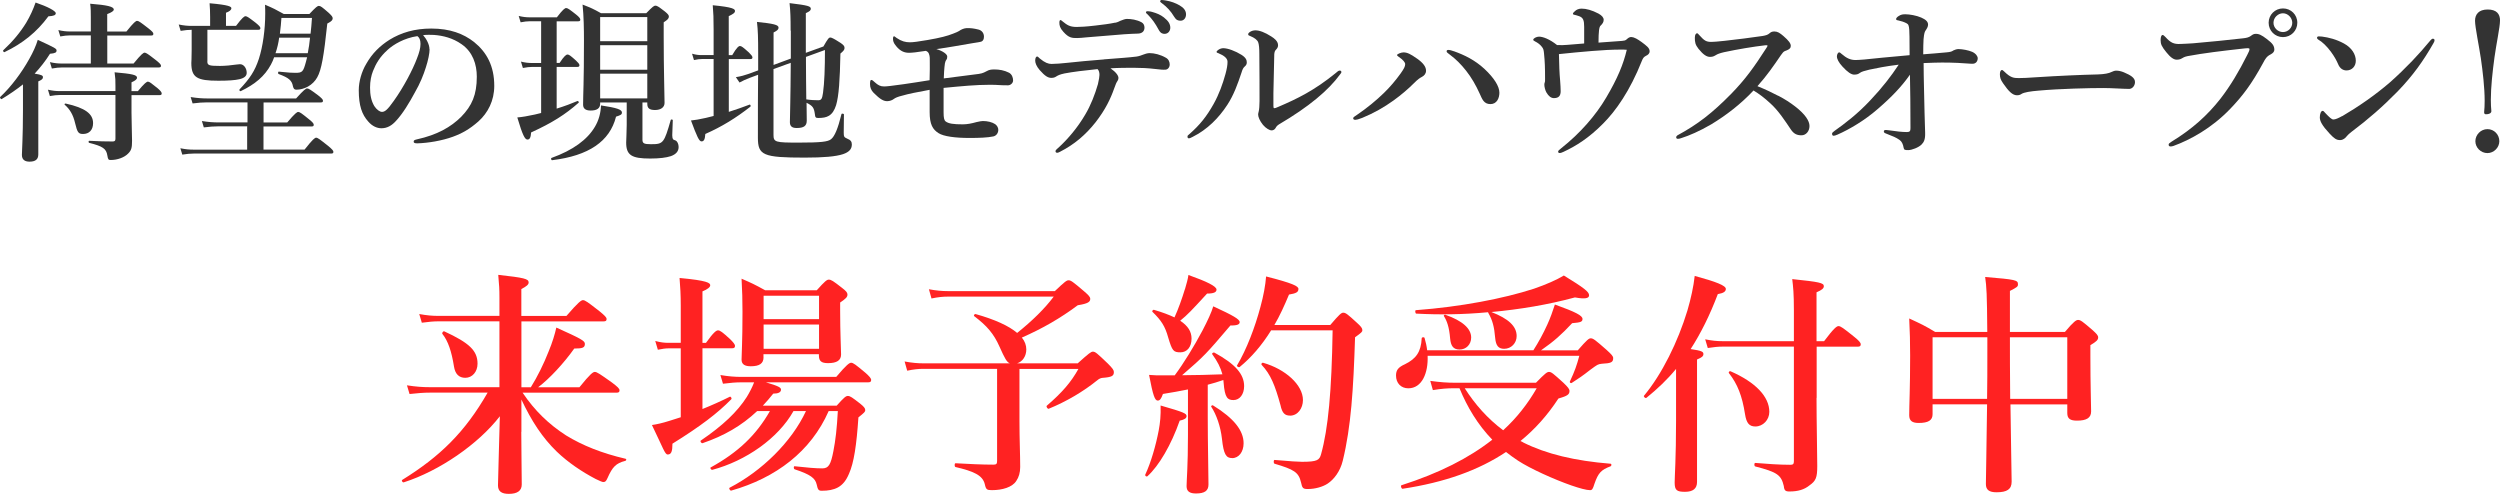 <?xml version="1.0" encoding="UTF-8"?>
<svg id="_レイヤー_2" data-name="レイヤー 2" xmlns="http://www.w3.org/2000/svg" viewBox="0 0 376.57 74.4">
  <defs>
    <style>
      .cls-1 {
        fill: #333;
      }

      .cls-2 {
        fill: #f22;
      }
    </style>
  </defs>
  <g id="_ガイド" data-name="★ガイド">
    <g>
      <g>
        <path class="cls-2" d="M78.52,65.05c0,2.63.07,6.18.07,7.92,0,.96-.67,1.42-1.95,1.42-1.1,0-1.63-.39-1.63-1.28,0-1.17.18-5.97.28-10.41-3.27,4.23-9.13,8.24-14.46,9.95-.18.07-.39-.25-.25-.36,5.69-3.52,9.45-7.18,12.87-13.15h-8.67c-.92,0-1.85.07-3.09.21l-.39-1.31c1.35.21,2.38.28,3.41.28h10.52v-9.92h-9.13c-.78,0-1.53.07-2.56.21l-.39-1.31c1.14.21,1.99.28,2.84.28h9.24v-2.77c0-1.24-.04-1.88-.18-3.41,3.91.43,4.58.6,4.58,1.14,0,.32-.28.57-1.1,1v4.05h6.79c1.81-2.1,2.24-2.38,2.49-2.38.32,0,.71.28,2.49,1.67.78.64,1.07.92,1.07,1.17s-.11.36-.46.36h-12.37v9.92h1.42c1-1.6,1.96-3.55,2.67-5.37.57-1.35.96-2.67,1.17-3.62,3.7,1.67,4.3,1.99,4.3,2.45,0,.57-.32.71-1.6.71-1.56,2.2-3.73,4.55-5.44,5.83h6.22c1.63-2.03,2.06-2.31,2.31-2.31.32,0,.75.29,2.59,1.6.85.64,1.14.92,1.14,1.17s-.11.36-.46.36h-14.14c1.81,2.7,3.95,4.76,6.54,6.43,2.49,1.53,5.44,2.7,8.96,3.52.18.04.14.28-.04.32-1.39.36-1.92.89-2.67,2.59-.21.46-.32.6-.64.6-.14,0-.57-.18-1.14-.46-2.1-1.1-4.16-2.49-5.86-4.12-2.13-2.06-3.8-4.58-5.33-7.85v4.87ZM70.09,56.91c-.96,0-1.53-.57-1.71-1.71-.36-2.27-.89-3.84-1.74-4.9-.11-.14.11-.46.28-.39,3.77,1.74,5.01,2.91,5.01,4.87,0,1.21-.78,2.13-1.85,2.13Z"/>
        <path class="cls-2" d="M105.81,61.61c1.42-.57,2.84-1.21,4.12-1.85.14-.07.36.25.21.39-2.06,2.1-4.62,4.05-8.85,6.68,0,1.17-.18,1.63-.71,1.63-.43,0-.64-.85-2.38-4.44.75-.11,1.53-.28,2.67-.64.53-.18,1.1-.36,1.67-.53v-10.38h-1.78c-.5,0-1,.07-1.67.21l-.39-1.32c.78.21,1.35.28,1.96.28h1.88v-5.61c0-1.56-.07-2.91-.18-4.16,4.23.39,4.62.75,4.62,1.1,0,.28-.39.6-1.17.92v7.75h.53c1.14-1.6,1.56-1.88,1.81-1.88.32,0,.68.28,1.81,1.31.46.46.75.78.75,1.03s-.11.36-.46.36h-4.44v9.13ZM124.82,61.92c-2.67,6.08-7.93,10.06-14.68,11.98-.18.04-.39-.36-.25-.43,4.83-2.49,9.35-6.89,11.51-11.55h-1.88c-2.31,4.12-7.18,7.5-12.22,8.85-.18.04-.39-.29-.25-.36,4.12-2.27,6.86-4.87,8.92-8.49h-1.92c-2.38,2.24-5.01,3.73-8.21,4.83-.18.07-.43-.28-.28-.39,3.3-2.24,5.51-4.34,6.93-6.57.43-.71.82-1.46,1.1-2.2h-1.92c-.82,0-1.67.07-2.77.21l-.39-1.31c1.24.21,2.2.28,3.13.28h14.32c1.56-1.85,1.99-2.13,2.24-2.13.32,0,.68.28,2.13,1.49.6.53.89.85.89,1.1s-.11.36-.46.36h-15.39c1.92.57,2.27.78,2.27,1.1,0,.39-.39.6-1.17.6-.5.64-1.03,1.24-1.56,1.81h11.12c1.1-1.24,1.39-1.46,1.67-1.46.36,0,.64.21,1.88,1.17.53.43.75.68.75.96,0,.25-.11.36-1.03,1.1-.28,4.16-.67,6.82-1.42,8.49-.43,1.03-.96,1.67-1.67,2.06-.67.36-1.46.5-2.42.5-.5,0-.6-.14-.78-.96-.21-.92-.92-1.49-3.31-2.27-.18-.07-.18-.5,0-.46,1.88.21,3.2.32,4.16.32s1.28-.57,1.67-2.59c.32-1.63.53-3.41.67-6.04h-1.38ZM115.01,53.82c0,.92-.6,1.35-1.92,1.35-.85,0-1.39-.25-1.39-1,0-.89.14-2.56.14-7.21,0-1.99-.04-2.95-.14-4.98,1.56.68,1.88.82,3.55,1.74h7.78c1.24-1.39,1.53-1.6,1.81-1.6.36,0,.67.21,1.99,1.24.6.46.82.71.82,1,0,.39-.21.6-1.1,1.21v1.24c0,3.34.14,5.83.14,6.58,0,.89-.64,1.31-1.96,1.31-1.03,0-1.38-.32-1.38-1.17v-.18h-8.35v.46ZM123.37,44.55h-8.35v3.52h8.35v-3.52ZM123.37,48.88h-8.35v3.66h8.35v-3.66Z"/>
        <path class="cls-2" d="M162.31,54.75c1.74-1.56,2.03-1.78,2.31-1.78.36,0,.6.21,2.24,1.78.71.71.92,1,.92,1.28,0,.6-.29.78-1.74.89q-.36.04-.71.32c-2.13,1.74-4.76,3.27-7.36,4.33-.18.07-.43-.36-.29-.46,2.31-1.99,3.66-3.55,4.76-5.54h-8.88v7.89c0,2.74.11,4.98.11,6.89,0,.85-.21,1.53-.57,2.06-.6,1-2.17,1.42-3.66,1.42-.78,0-.92-.07-1.1-.89-.32-1.35-1.67-1.95-4.41-2.59-.18-.04-.18-.57,0-.57,1.92.11,3.98.21,5.69.21.46,0,.57-.11.57-.57v-13.86h-11.09c-.75,0-1.46.07-2.45.28l-.39-1.39c1.14.21,1.99.28,2.84.28h13.01c-.46-.18-.75-.71-1.56-2.52-.85-1.92-1.88-3.13-3.8-4.58-.14-.11.04-.36.21-.32,2.91.82,5.01,1.78,6.25,2.84,2.27-1.81,4.19-3.7,5.51-5.47h-15.92c-.75,0-1.49.07-2.49.28l-.39-1.39c1.14.21,1.99.28,2.84.28h16.13c1.49-1.42,1.78-1.63,2.06-1.63.36,0,.64.21,2.31,1.63.75.64.96.89.96,1.17,0,.43-.28.71-1.88.96-2.63,1.96-5.26,3.48-8.42,4.87.46.57.67,1.17.67,1.78,0,1.03-.57,1.85-1.39,2.1h9.1Z"/>
        <path class="cls-2" d="M177.7,63.35c-1.28,3.66-3.13,6.82-4.87,8.39-.14.11-.39-.07-.32-.25.85-1.81,1.6-4.41,2.03-6.68.21-1.14.32-2.2.28-3.73,3.59,1.03,3.91,1.21,3.91,1.6,0,.32-.32.53-1.03.68ZM176.96,56.52c1.35-1.81,2.95-4.44,4.16-6.72.78-1.49,1.39-2.81,1.63-3.66,3.02,1.39,3.98,1.95,3.98,2.38,0,.32-.32.53-1.39.5-3.7,4.34-3.91,4.58-7.29,7.5,2.03,0,4.05-.07,6.08-.14-.28-1.03-.75-1.95-1.53-3.02-.11-.14.18-.32.32-.25,3.13,1.71,4.48,3.23,4.48,5.05,0,1.24-.67,2.1-1.6,2.1-.85,0-1.32-.28-1.49-2.63l-.04-.39c-.78.28-1.56.5-2.35.71v4.9c0,3.8.11,8.57.11,10.13,0,.96-.6,1.35-1.88,1.35-.92,0-1.42-.29-1.42-1.1,0-.75.21-3.09.21-7.71v-6.86c-1.17.25-2.45.46-3.77.68-.25.71-.46,1-.78,1-.43,0-.71-.71-1.31-3.87.92.07,1.24.07,1.88.07h1.99ZM178.48,43.59c.25-.85.46-1.6.53-2.17,2.81,1,4.23,1.71,4.23,2.2,0,.39-.39.6-1.42.6-2.35,2.56-2.91,3.16-4.05,4.09,1.17.78,1.71,1.63,1.71,2.7,0,1.24-.67,2.06-1.67,2.06-1.07,0-1.24-.21-1.85-2.24-.46-1.67-1.03-2.56-2.35-3.84-.14-.11.04-.36.21-.32,1.24.36,2.27.75,3.09,1.14.57-1.24,1.14-2.84,1.56-4.23ZM185.59,69c-.89,0-1.28-.53-1.53-2.91-.21-1.88-.85-3.66-1.6-4.8-.11-.14.14-.32.28-.21,3.16,1.95,4.58,3.8,4.58,5.69,0,1.28-.71,2.24-1.74,2.24ZM191.46,49.77c-1.39,2.24-2.99,4.09-4.73,5.51-.14.11-.5-.11-.39-.25,1.42-2.38,2.7-5.72,3.52-8.81.46-1.67.75-3.27.85-4.58,4.02,1.03,4.87,1.46,4.87,1.88,0,.5-.36.67-1.42.85-.68,1.63-1.39,3.2-2.2,4.58h8.42c1.39-1.63,1.67-1.85,1.95-1.85.36,0,.64.21,2.03,1.49.64.57.85.85.85,1.14,0,.25-.11.36-1.1,1.07-.25,7.85-.6,13.47-1.85,18.59-.39,1.63-1.35,2.84-2.27,3.45-.75.5-1.92.82-2.99.82-.71,0-.85-.11-1.03-1-.35-1.53-1.07-1.95-3.98-2.81-.18-.04-.18-.57,0-.57,2.35.21,3.66.28,4.12.28,2.31,0,2.63-.25,2.88-1.14,1.07-3.84,1.6-9.49,1.74-18.66h-9.28ZM194.3,62.6c-.75,0-1.17-.36-1.42-1.56-.82-2.99-1.49-4.66-2.84-6.08-.11-.14.04-.36.21-.32,3.38.96,6.01,3.34,6.01,5.62,0,1.24-.78,2.35-1.95,2.35Z"/>
        <path class="cls-2" d="M230.97,52.76c.75-1.17,1.49-2.52,2.1-3.87.46-1,.82-2.03,1.14-3.02,3.16,1.14,4.16,1.67,4.16,2.17,0,.43-.25.53-1.56.64-1.63,1.74-2.7,2.7-4.69,4.09h5.54c1.39-1.6,1.67-1.81,1.95-1.81.36,0,.64.21,2.38,1.74.78.71,1,.96,1,1.24,0,.64-.32.78-1.71.85-.6.07-.64.11-1.71.89-1.31,1.03-1.67,1.24-2.81,1.99-.14.11-.36-.04-.29-.21.75-1.6,1.03-2.42,1.42-3.87h-22.85c.11,2.59-.85,4.9-2.91,4.9-1.1,0-1.85-.78-1.85-1.92,0-.82.32-1.24,1.35-1.71,1.67-.82,2.42-1.85,2.52-3.91,0-.18.39-.21.43-.04.18.6.32,1.24.39,1.85h15.99ZM229.44,66.65c3.48,1.74,7.78,2.77,13.15,3.2.18,0,.18.32,0,.39-1.42.53-1.85,1-2.42,2.63-.25.82-.36.96-.67.96-.53,0-1.56-.28-2.81-.71-2.63-.92-6.18-2.52-8.03-3.73-.64-.43-1.24-.85-1.81-1.31-4.16,2.77-9.24,4.58-15.57,5.54-.18.04-.36-.46-.18-.53,5.65-1.81,10.16-4.09,13.68-6.86-2.17-2.24-3.77-4.9-4.94-7.75h-.85c-.96,0-1.88.07-3.16.28l-.39-1.39c1.49.21,2.59.28,3.7.28h12.22c1.39-1.42,1.67-1.63,1.96-1.63.36,0,.6.21,2.17,1.63.71.68.92.96.92,1.24,0,.53-.32.75-1.67,1.14-1.63,2.49-3.52,4.62-5.72,6.4l.43.21ZM213.35,47.25c-.18,0-.25-.53-.07-.53,6.72-.5,13.18-1.74,17.77-3.23,1.85-.64,3.41-1.32,4.51-1.99,3.06,1.88,3.8,2.45,3.8,2.98,0,.46-.57.6-2.13.32-4.05,1.1-8.35,1.81-12.58,2.2,2.56,1,3.8,2.13,3.8,3.62,0,1.07-.82,1.92-1.88,1.92-.85,0-1.24-.46-1.35-1.6-.14-1.74-.43-2.74-1-3.73-.04-.07-.07-.11-.07-.18-3.77.36-7.46.39-10.8.21ZM219.85,52.65c-.96,0-1.32-.57-1.42-1.67-.14-1.74-.5-2.67-.92-3.34-.11-.14.07-.28.25-.21,2.52.89,3.84,2.06,3.84,3.41,0,1.07-.78,1.81-1.74,1.81ZM220.63,58.48c1.56,2.45,3.45,4.58,5.79,6.33,2.03-1.85,3.7-3.98,5.05-6.33h-10.84Z"/>
        <path class="cls-2" d="M252.47,55.56c-1.31,1.6-2.81,3.02-4.48,4.37-.14.11-.46-.18-.36-.32,2.7-3.23,5.12-8.14,6.54-12.83.53-1.81.92-3.59,1.1-5.22,3.27.89,4.69,1.46,4.69,1.96,0,.39-.35.64-1.21.78-1.21,3.2-2.56,5.9-4.09,8.28,1.67.25,1.92.39,1.92.75,0,.32-.21.5-.96.82v18.44c0,1-.6,1.49-1.81,1.49s-1.56-.21-1.56-1.39c0-.92.21-3.7.21-9.31v-7.82ZM273.62,59.93c0,3.59.11,8.39.11,10.27,0,1.74-.21,2.24-1.17,2.91-.78.64-1.74.92-3.02.92-.6,0-.78-.14-.85-.82-.39-1.67-1-2.1-4.3-2.95-.18-.04-.18-.53,0-.53,1.74.14,3.59.28,5.29.28.39,0,.53-.11.53-.53v-17.27h-10.73c-.67,0-1.35.07-2.24.21l-.39-1.31c1.03.21,1.78.28,2.56.28h10.8v-4.66c0-2.56-.11-3.52-.25-4.69,4.12.43,4.76.57,4.76,1.07,0,.32-.28.57-1.1.92v7.36h1.14c1.49-1.99,1.92-2.27,2.17-2.27.32,0,.71.28,2.35,1.6.71.57,1,.89,1,1.14s-.11.36-.46.36h-6.18v7.71ZM264.41,64.24c-.92,0-1.35-.5-1.56-1.85-.43-2.77-1.14-4.55-2.42-6.18-.11-.14.07-.36.25-.28,3.73,1.63,5.83,3.8,5.83,6.11,0,1.21-.96,2.2-2.1,2.2Z"/>
        <path class="cls-2" d="M302.83,60.89c.07,6.54.18,9.92.18,11.66,0,1.14-.68,1.6-2.28,1.6-1.1,0-1.6-.36-1.6-1.24,0-1.35.11-5.26.18-12.01h-8.21v1.49c0,.92-.64,1.32-2.1,1.32-.96,0-1.42-.32-1.42-1.17,0-1.49.14-4.05.14-8.99,0-1.85-.04-3.7-.14-5.58,1.92.89,2.24,1.03,3.91,2.03h7.85c-.04-5.72-.11-6.82-.32-8.28,4.62.39,4.94.46,4.94,1.1,0,.36-.11.43-1.21,1v6.18h8.28c1.35-1.6,1.71-1.81,1.99-1.81.36,0,.64.21,2.13,1.49.67.6.89.85.89,1.14,0,.36-.21.6-1.17,1.17v1.63c0,4.37.11,7.36.11,8.35s-.71,1.39-2.13,1.39c-1,0-1.46-.28-1.46-1.14v-1.31h-8.56ZM299.31,60.08c.04-2.2.04-4.66.04-7.43v-1.85h-8.25v9.28h8.21ZM311.39,60.08v-9.28h-8.64c0,1.24,0,6.33.04,9.28h8.6Z"/>
      </g>
      <g>
        <path class="cls-1" d="M3.46,12.71c-.94.75-2,1.48-3.2,2.21-.1.08-.34-.23-.23-.31,1.64-1.53,3.25-3.69,4.39-5.75.57-1.01,1.01-1.98,1.27-2.86,2.65,1.22,2.83,1.33,2.83,1.61s-.18.42-.99.49c-.68,1.09-1.46,2.08-2.31,2.99,1.09.18,1.25.29,1.25.55,0,.23-.16.39-.7.62v11c0,.75-.44,1.09-1.33,1.09-.6,0-1.14-.23-1.14-1.01,0-.65.16-2.68.16-6.73v-3.9ZM7.28,2.47c-1.74,2.37-3.88,4.08-6.6,5.38-.13.05-.29-.21-.18-.29,1.43-1.33,2.57-2.7,3.46-4.16.57-.96,1.04-1.98,1.4-3.02,1.82.62,3.04,1.27,3.04,1.61,0,.29-.29.42-1.12.47ZM19.81,17.08c0,1.43.08,3.09.08,4.11,0,1.09-.1,1.46-.6,1.95-.55.57-1.59.96-2.6.96-.34,0-.42-.05-.52-.68-.16-1.01-.65-1.38-2.73-1.9-.13-.03-.13-.31,0-.31,1.48.08,2.55.1,3.51.1.34,0,.44-.1.44-.42v-6.58h-8.37c-.44,0-.91.05-1.51.16l-.29-.96c.68.16,1.2.21,1.72.21h8.45v-.75c0-.99,0-1.12-.13-2.08,2.63.23,3.38.39,3.38.81,0,.23-.23.44-.83.7v1.33h.96c1.01-1.22,1.33-1.43,1.51-1.43.23,0,.49.21,1.46.99.42.36.62.6.62.78s-.08.26-.34.26h-4.21v2.76ZM16.17,9.57h3.95c1.17-1.43,1.48-1.64,1.66-1.64.23,0,.52.21,1.72,1.14.55.44.75.65.75.83s-.08.26-.34.26h-14.54c-.47,0-.94.05-1.56.16l-.29-.96c.7.16,1.25.21,1.77.21h4.39v-4.24h-3.12c-.44,0-.88.05-1.48.16l-.29-.96c.68.16,1.2.21,1.72.21h3.17v-2.13c0-.68,0-1.38-.1-2.05,2.62.21,3.56.44,3.56.88,0,.21-.34.44-.99.68v2.63h2.89c1.12-1.4,1.43-1.61,1.61-1.61.23,0,.52.21,1.72,1.14.52.42.73.62.73.81s-.08.26-.34.26h-6.6v4.24ZM12.51,20.18c-.7,0-.86-.23-1.2-1.64-.29-1.27-.81-2.11-1.56-2.76-.1-.08.03-.21.16-.18,2.94.65,4.11,1.56,4.11,2.94,0,1.07-.62,1.64-1.51,1.64Z"/>
        <path class="cls-1" d="M31.23,9.23c0,.6.21.7,1.9.7.73,0,1.82-.1,2.5-.21.37-.05.42-.05.52-.05.57,0,1.01.6,1.01,1.3,0,.47-.34.78-1.09.96-.68.16-1.72.23-3.17.23-3.22,0-4.08-.47-4.08-2.68,0-.18.05-.55.05-1.95v-3.04c-.49,0-.99.05-1.66.16l-.29-.96c.78.16,1.35.21,1.92.21h2.81v-1.38c0-.68-.03-1.35-.08-2.03,2.99.26,3.28.52,3.28.75,0,.26-.29.49-.81.68v1.98h1.51c.94-1.25,1.25-1.46,1.43-1.46.23,0,.52.21,1.56,1.01.47.39.68.6.68.78s-.08.26-.34.26h-7.64v4.73ZM37.27,19.03h-4.39c-.65,0-1.3.05-2.18.16l-.29-.96c.99.16,1.74.21,2.5.21h4.37v-3.02h-6.06c-.68,0-1.33.05-2.21.16l-.29-.96c1.01.16,1.77.21,2.52.21h13.36c1.17-1.3,1.48-1.51,1.66-1.51.23,0,.55.21,1.66,1.04.52.42.73.62.73.81s-.08.26-.34.26h-8.61v3.02h3.56c1.17-1.38,1.48-1.59,1.66-1.59.23,0,.52.21,1.64,1.12.49.39.7.62.7.81s-.08.26-.34.26h-7.23v3.48h6.19c1.25-1.59,1.56-1.79,1.74-1.79.23,0,.52.21,1.82,1.25.57.47.78.7.78.88s-.08.26-.34.26h-20.7c-.52,0-1.04.05-1.72.16l-.29-.96c.78.16,1.35.21,1.95.21h8.11v-3.48ZM41.3,8.61c-.13.39-.31.78-.49,1.12-.96,1.77-2.39,2.96-4.55,4-.13.05-.26-.16-.18-.26,1.56-1.64,2.31-2.78,2.91-4.6.6-1.85.96-4.42.96-6.81,0-.31,0-.73-.03-1.35,1.33.57,1.53.68,2.83,1.4h3.85c1.01-1.07,1.22-1.22,1.43-1.22.26,0,.47.16,1.48,1.04.44.42.6.6.6.81,0,.31-.21.49-.81.81-.52,4.92-.88,6.97-1.51,8.09-.31.57-.81,1.07-1.4,1.4-.55.29-1.14.47-1.74.47-.31,0-.42-.13-.52-.49-.16-.91-.62-1.3-2.16-1.87-.13-.05-.1-.39.03-.36,1.51.16,1.98.18,2.47.18,1.07,0,1.2-.13,1.61-1.64.05-.21.1-.44.18-.7h-4.97ZM42.05,5.67c-.1.78-.29,1.59-.55,2.34h4.86c.16-.78.26-1.56.34-2.34h-4.65ZM46.78,5.07c.08-.73.16-1.51.21-2.37h-4.6c-.03.49-.13,1.69-.23,2.37h4.63Z"/>
        <path class="cls-1" d="M64.71,7.41c0,.62-.23,1.72-.57,2.76-.34,1.09-.88,2.44-1.64,3.74-.81,1.51-1.85,3.25-2.89,4.34-.57.62-1.25,1.07-2.16,1.07-.65,0-1.38-.31-1.98-1.01-.94-1.04-1.43-2.37-1.43-4.73,0-1.27.42-2.78,1.12-3.95.91-1.61,2.08-2.73,3.51-3.64,1.77-1.09,3.82-1.69,6.29-1.69,2.83,0,4.86.78,6.45,2.03,1.9,1.53,3.04,3.61,3.04,6.6,0,2.24-.96,4.08-2.39,5.36-1.33,1.17-2.44,1.79-3.85,2.31-1.66.6-3.69.94-5.33.99-.39,0-.57-.05-.57-.26s.16-.26.49-.34c3.07-.68,5.12-1.85,6.68-3.41,1.61-1.66,2.34-3.3,2.34-6.03,0-1.85-.6-3.72-2.29-4.89-1.33-.94-2.81-1.3-4.16-1.4-.39-.03-1.17-.03-1.64.03.49.55.96,1.4.96,2.13ZM58.39,7.51c-1.17,1.04-1.77,2.08-2.21,3.2-.26.65-.44,1.51-.44,2.47,0,1.09.16,2,.65,2.81.34.52.81.86,1.14.86.42,0,.81-.26,1.79-1.66,1.46-2.03,2.86-4.71,3.48-6.37.36-.91.54-1.59.54-2.21s-.18-.96-.47-1.17c-1.98.29-3.59,1.25-4.5,2.08Z"/>
        <path class="cls-1" d="M83.85,16.36c1.17-.36,2.29-.78,3.12-1.14.13-.05.29.18.18.26-2,1.77-3.98,3.02-7.15,4.47-.05.78-.21,1.07-.55,1.07-.39,0-.73-.65-1.53-3.33.68-.05,1.61-.21,2.65-.44l.94-.23v-6.94h-1.35c-.42,0-.83.05-1.4.16l-.29-.96c.65.16,1.14.21,1.64.21h1.4V3.2h-1.66c-.44,0-.86.05-1.43.16l-.29-.96c.65.16,1.14.21,1.64.21h4.11c.91-1.2,1.22-1.4,1.4-1.4.23,0,.52.21,1.51.99.42.34.62.57.62.75s-.08.26-.34.26h-3.22v6.27h.44c.7-1.07,1.01-1.27,1.2-1.27.23,0,.49.21,1.27.91.31.29.52.52.52.7s-.08.26-.34.26h-3.09v6.29ZM92.79,17.58c-.94,3.72-4.11,5.88-9.62,6.55-.13.03-.23-.29-.1-.34,3.25-1.17,5.41-2.76,6.55-4.71.57-.96.86-2.03.91-3.2,2.39.36,3.15.62,3.15,1.07,0,.29-.16.39-.88.62ZM96.77,21.04c0,.55.23.68,1.27.68.96,0,1.46-.03,1.85-.55.36-.47.65-1.38,1.14-3.09.03-.13.31-.1.31.03l-.08,2.26c.03.6.08.65.47.78.29.1.49.55.49.99,0,.62-.36,1.09-1.17,1.38-.7.23-1.72.36-3.12.36-2.76,0-3.61-.49-3.61-2.39,0-.42.08-1.72.08-2.68v-3.38h-4v.18c0,.7-.47,1.04-1.43,1.04-.78,0-1.14-.31-1.14-.88,0-1.59.13-3.2.13-9.65,0-1.79-.03-3.61-.21-5.43,1.33.52,1.53.6,2.78,1.3h6.81c.96-.99,1.17-1.14,1.38-1.14.26,0,.49.16,1.43.88.44.36.6.55.6.75,0,.31-.18.49-.78.88v2c0,5.3.13,8.94.13,10.14,0,.65-.55,1.07-1.43,1.07-.83,0-1.17-.26-1.17-.91v-.23h-.73v5.62ZM97.5,2.57h-7.1v3.64h7.1v-3.64ZM97.5,6.81h-7.1v3.69h7.1v-3.69ZM97.5,11.1h-7.1v3.72h7.1v-3.72Z"/>
        <path class="cls-1" d="M109.78,16.85c1.09-.34,2.18-.73,3.12-1.09.13-.05.23.23.13.31-2.21,1.72-4.26,2.99-6.79,4.11-.05.81-.21,1.12-.57,1.12s-.68-.7-1.59-3.15c.55-.05,1.33-.18,2.24-.39.36-.08.75-.18,1.17-.29v-8.58h-1.74c-.36,0-.73.05-1.22.16l-.29-.96c.57.16.99.21,1.4.21h1.85v-3.82c0-1.72-.03-2.52-.13-3.69,3.04.29,3.35.57,3.35.86,0,.26-.21.44-.94.78v5.88h.52c.68-1.17.99-1.38,1.17-1.38.23,0,.49.21,1.33.96.34.34.55.57.55.75s-.08.26-.34.26h-3.22v7.96ZM119.09,4.6c0-2.05-.03-2.81-.16-4.13,2.83.34,3.2.47,3.2.86,0,.23-.18.39-.75.65v5.98l2.65-.96c.68-1.2.83-1.35,1.04-1.35.18,0,.47.13,1.54.81.42.29.6.47.6.75,0,.26-.1.42-.62.86-.08,3.98-.23,6.34-.65,7.77-.26.81-.6,1.3-1.07,1.59-.42.26-.96.34-1.61.34-.39,0-.47-.08-.52-.6-.13-.94-.31-1.22-1.25-1.69,0,1.22.03,2.13.03,2.68,0,.81-.44,1.12-1.53,1.12-.68,0-1.01-.26-1.01-.88s.1-3.51.13-8.94l-2.6.94v9.91c0,1.12.29,1.17,3.82,1.17,3.35,0,4.39-.13,4.86-.52.52-.42,1.01-1.53,1.56-3.77.03-.13.37-.08.37.05,0,.91-.03,1.79-.03,2.7,0,.65.05.73.52.94.52.21.7.44.7.88,0,.68-.39,1.14-1.33,1.46-1.09.36-2.94.52-5.77.52-6.27,0-7.05-.36-7.05-2.99,0-4.03,0-6.94.03-9.49l-1.27.47c-.55.21-1.17.49-1.53.7l-.55-.81c.83-.13,1.3-.29,1.85-.47l1.51-.55v-2.57c0-2.26-.03-3.48-.18-4.73,2.52.26,3.25.44,3.25.86,0,.26-.16.44-.75.73v4.89l2.6-.96v-4.19ZM121.4,9.28c0,1.9.03,3.8.05,5.69.62.1,1.33.13,1.79.13.49,0,.6-.23.73-1.12.21-1.48.29-3.77.29-6.45l-2.86,1.04v.7Z"/>
        <path class="cls-1" d="M147.46,11.13c.62-.08,1.01-.34,1.22-.44.29-.16.57-.23,1.09-.23.75,0,1.51.13,2.21.49.44.23.62.73.62,1.17,0,.42-.42.73-.75.73-.52,0-.86,0-1.25-.03-.39-.03-.91-.05-1.48-.05-2.18,0-4.26.21-6.99.47v3.67c0,.83.08,1.2.31,1.38.44.34,1.2.44,2.57.44.68,0,1.33-.13,2.08-.34.42-.1.78-.16.96-.16.68,0,1.38.16,1.85.47.31.23.47.55.47.86,0,.44-.26.88-.75.99-.86.18-2.08.23-3.61.23-2.11,0-3.88-.23-4.65-.73-.86-.55-1.33-1.3-1.33-3.17v-3.35c-2,.36-3.25.62-4.06.86-.75.18-1.09.34-1.3.49-.26.21-.65.36-1.04.36-.52,0-1.04-.26-2.03-1.25-.39-.39-.55-.83-.55-1.3,0-.34.03-.65.18-.65.18,0,.31.16.55.36.47.42.81.62,1.38.62.42,0,1.09-.08,2.96-.34,1.27-.18,2.37-.36,3.9-.6.03-1.33.05-2.21.03-2.78,0-.39.03-.81-.13-1.2-.08-.21-.23-.36-.47-.44-1.35.21-2.05.29-2.52.29-.6,0-1.27-.16-1.95-1.01-.42-.49-.47-.81-.47-1.12,0-.18.05-.36.16-.36.08,0,.26.18.39.26.73.49,1.3.65,2,.65.44,0,1.27-.1,2.63-.34,1.98-.34,3.02-.62,3.87-.96.42-.16.73-.29.88-.39.36-.26.78-.42,1.12-.44.6-.03,1.09.03,1.82.21.52.13.83.55.83,1.07,0,.39-.13.62-.36.73-.18.08-.78.16-1.4.26-1.79.29-3.59.65-5.41.88.99.29,1.64.78,1.64,1.12,0,.21-.03.36-.13.49-.23.29-.26.81-.29,1.12-.03.36-.08.91-.1,1.69,1.92-.26,3.38-.42,5.3-.68Z"/>
        <path class="cls-1" d="M166.29,8.94c2.65-.21,3.59-.26,4.91-.42.36-.05.81-.21.99-.29.21-.1.68-.23.96-.23.73,0,1.66.23,2.47.7.42.23.57.65.57,1.01,0,.44-.29.75-.6.78-.42.03-.75,0-1.59-.1-1.12-.13-2.11-.18-3.22-.18-.88,0-2.34,0-3.51.08.83.57,1.2,1.09,1.2,1.46,0,.13-.05.31-.13.42-.16.23-.29.49-.52,1.17-.52,1.48-1.3,3.17-2.83,5.12-1.51,1.9-3.22,3.33-5.3,4.39-.16.08-.31.16-.44.16-.18,0-.26-.08-.26-.26,0-.13.21-.31.65-.7,1.2-1.12,2.65-2.78,3.82-4.78.83-1.38,1.48-3.07,1.92-4.6.16-.68.23-1.17.23-1.38,0-.31-.05-.65-.29-.88-1.85.18-3.77.42-4.97.65-.75.16-1.01.31-1.22.44-.26.18-.47.23-.78.23-.47,0-.94-.26-1.74-1.17-.49-.57-.68-1.07-.68-1.43,0-.39.13-.62.29-.62.13,0,.23.16.39.29.78.65,1.3.83,1.77.83.62,0,1.53-.08,2.29-.16,1.77-.18,3.28-.34,5.62-.52ZM167.96,3.43c.42-.08.6-.21.78-.29.36-.16.78-.29.99-.29.62,0,1.48.1,2.24.52.29.16.42.47.42.78,0,.55-.34.88-.96.91-.57.03-1.25.03-2.08.1-1.59.13-4.29.34-5.75.47-.49.05-.99.1-1.35.1-.75,0-1.25,0-2.08-.94-.52-.57-.6-.96-.6-1.38,0-.23.05-.39.18-.39.08,0,.16.1.34.23.6.47.99.81,2.08.81.52,0,1.46-.05,2.81-.21,1.14-.13,2.16-.26,2.99-.44ZM175.32,2.63c.7.55.96,1.01.96,1.56,0,.42-.29.91-.86.91-.29,0-.6-.08-.88-.6-.54-.99-.96-1.59-1.64-2.29-.1-.1-.29-.23-.29-.34,0-.16.13-.18.31-.18.23,0,.52.08.6.1.75.21,1.25.42,1.79.83ZM177.71.83c.55.31.94.75.94,1.33s-.36.96-.81.96c-.39,0-.68-.1-.96-.57-.55-.91-1.09-1.48-1.82-2.03-.1-.08-.31-.21-.31-.31,0-.13.1-.21.21-.21.16,0,.44.03.68.08.75.13,1.4.36,2.08.75Z"/>
        <path class="cls-1" d="M183.59,8.04c-.21-.08-.34-.1-.34-.23,0-.16.49-.55,1.01-.55.68,0,1.82.42,2.76,1.01.65.42.78.78.78,1.12,0,.23-.05.42-.36.68-.18.16-.29.39-.44.88-.55,1.64-1.14,3.33-2.13,4.84-1.27,1.95-2.99,3.72-5.25,4.84-.26.13-.42.21-.52.21-.16,0-.23-.08-.23-.26,0-.16.05-.18.26-.36,1.61-1.4,2.63-2.7,3.67-4.55.83-1.48,1.38-3.04,1.79-4.52.21-.78.31-1.33.31-1.85,0-.55-.6-.96-1.3-1.25ZM189.52,6.37c-.13-.34-.55-.68-1.2-.94-.21-.08-.31-.1-.31-.29s.47-.57,1.09-.57,1.43.31,2.37.91c.47.29,1.04.73,1.04,1.33,0,.31-.13.49-.36.73-.1.1-.18.29-.21.62-.05,1.74-.08,3.33-.13,5.88v1.92c0,.23.03.34.13.34s.29-.05.62-.21c2.86-1.22,5.41-2.47,8.58-5.04.31-.26.47-.42.65-.42.16,0,.26.08.26.23,0,.1-.1.23-.21.36-1.74,2.39-4.68,4.86-9.18,7.51-.26.16-.42.34-.52.55-.13.23-.36.36-.6.36-.31,0-.86-.31-1.3-.83-.49-.6-.73-1.2-.73-1.56,0-.1.03-.26.08-.44.08-.26.13-.96.13-1.59,0-2.08,0-3.85-.03-7.15,0-.78-.05-1.4-.18-1.72Z"/>
        <path class="cls-1" d="M213.4,8.79c1.07.75,1.4,1.33,1.4,1.87,0,.42-.26.73-.6.91-.34.18-.6.34-1.22.96-.88.88-1.92,1.77-3.07,2.6-1.4,1.01-2.99,1.92-4.73,2.63-.52.21-.88.29-1.01.29-.23,0-.34-.08-.34-.23,0-.18.16-.23.57-.52,1.56-1.07,2.89-2.16,4.06-3.3.94-.91,1.77-1.9,2.52-2.94.49-.7.68-1.04.68-1.4,0-.26-.31-.65-.96-1.09-.21-.13-.26-.21-.26-.29,0-.13.6-.39.96-.39.57,0,1.09.26,2,.91ZM219.01,7.72c1.59.57,3.15,1.33,4.58,2.65,1.48,1.38,2.26,2.65,2.26,3.59,0,.83-.39,1.72-1.35,1.72-1.01,0-1.25-.78-1.61-1.56-.6-1.33-1.27-2.47-2.05-3.46-.75-.96-1.56-1.77-2.47-2.44-.31-.23-.47-.34-.47-.49s.1-.21.26-.21c.21,0,.52.08.86.21Z"/>
        <path class="cls-1" d="M245.75,5.59c.42,0,.96.34,1.53.75.73.55,1.2.88,1.2,1.38,0,.34-.23.55-.57.7-.34.18-.44.36-.6.75-1.79,4.52-3.93,7.54-5.85,9.46-2.11,2.13-4.03,3.35-5.95,4.24-.23.1-.39.18-.6.18-.13,0-.21-.08-.21-.23,0-.13.16-.23.44-.47,2.86-2.26,5.23-4.97,6.81-7.67,1.69-2.86,2.57-4.99,3.09-7.18-.36-.03-.55-.03-.81-.03-1.38,0-2.86.08-4.42.21-1.61.13-3.28.29-4.99.47.03,1.64.08,2.94.18,4,.05.65.08,1.17.08,1.59,0,.65-.26,1.04-1.01,1.04-.44,0-.81-.29-1.14-.86-.18-.31-.31-.86-.31-1.17,0-.13.03-.26.08-.39.03-.08.03-.13.03-.47,0-1.77-.03-2.55-.16-3.87-.05-.52-.1-.7-.34-.99-.23-.31-.62-.6-.99-.78-.21-.1-.29-.18-.29-.26,0-.21.49-.47.86-.47.57,0,1.56.34,2.73,1.27.57.03,1.14,0,1.51-.03.83-.05,1.77-.16,2.57-.21v-2.5c0-.96-.13-1.38-.75-1.61-.36-.13-.6-.18-.81-.23-.08-.03-.13-.05-.13-.16s.16-.23.29-.36c.23-.23.57-.39,1.01-.39.7,0,1.56.23,2.55.75.52.29.78.6.78.94s-.18.6-.47.88c-.1.08-.18.29-.23.68-.05.42-.08,1.04-.08,1.87,1.3-.08,2.29-.16,3.56-.26.29-.03.49-.05.68-.23.23-.21.42-.36.73-.36Z"/>
        <path class="cls-1" d="M267.88,14.43c.99.52,1.79,1.04,2.5,1.59,1.56,1.2,2.18,2.21,2.18,2.96,0,.81-.55,1.4-1.2,1.4s-1.14-.18-1.61-.88c-.91-1.35-1.82-2.76-3.02-3.87-1.01-.94-1.72-1.46-2.6-2-1.95,2.08-4.13,3.74-6.37,5.1-1.72,1.01-3.38,1.72-4.45,2.05-.21.08-.39.13-.57.13-.13,0-.26-.05-.26-.23,0-.1.08-.23.18-.29,3.07-1.66,5.25-3.35,8.14-6.29,2.05-2.11,3.38-3.93,5.28-6.89.1-.16.16-.26.16-.31,0-.08-.08-.1-.34-.08-1.82.21-4.16.6-6.21,1.04-.68.16-.99.29-1.2.42-.23.13-.44.29-.91.29-.49,0-1.01-.31-1.74-1.22-.49-.62-.55-1.01-.55-1.66,0-.49.18-.68.34-.68.08,0,.18.1.36.31.73.81,1.01.99,1.79.99.31,0,.96-.05,1.98-.16,2.13-.23,3.87-.47,5.72-.73.49-.08.81-.18,1.04-.39s.42-.29.75-.29c.49,0,.83.23,1.38.7.78.68,1.09,1.09,1.09,1.46,0,.26-.08.52-.86.78-.23.08-.39.29-.62.62-1.12,1.64-2.08,3.04-3.54,4.68,1.22.49,2.26.99,3.15,1.46Z"/>
        <path class="cls-1" d="M294.18,7.62c.13-.08.57-.23.78-.23.62,0,1.56.18,2.11.42.57.26.83.68.83.96,0,.49-.31.83-.75.83h-.23c-1.22-.1-2.7-.18-4.39-.18-.75,0-1.4.03-2.78.08,0,1.17.03,2.55.05,3.41.05,2.99.13,5.36.18,7.1.03.99-.18,1.4-.55,1.77-.42.42-1.43.83-2,.83-.47,0-.62-.03-.68-.31-.1-.6-.29-.99-.62-1.22-.55-.39-.99-.55-2.03-.96-.29-.1-.34-.18-.34-.36,0-.13.13-.18.34-.18.1,0,.21.03.47.05,1.09.16,1.92.26,2.68.26.44,0,.52-.18.52-.6,0-3.41-.03-5.56-.08-8.04-1.2,1.72-2.73,3.35-4.89,5.2-1.9,1.66-4.19,3.02-6.01,3.82-.31.13-.47.18-.6.18-.18,0-.23-.18-.23-.31s.13-.26.39-.44c1.54-1.09,3.46-2.55,5.33-4.55,1.85-1.95,3.17-3.67,4.32-5.41-1.9.23-3.35.52-4.42.75-.75.18-1.2.31-1.43.49-.21.16-.42.26-.86.26-.42,0-.99-.36-1.77-1.22-.57-.62-.83-1.14-.83-1.53,0-.29.16-.6.34-.6.1,0,.21.08.34.21.78.68,1.38.94,2.13.94.29,0,.7-.03,1.33-.08,1.53-.16,3.48-.36,6.81-.65,0-2.7-.03-3.41-.05-3.8-.05-.68-.13-.86-.42-1.01-.34-.18-.81-.34-1.22-.42-.26-.05-.34-.05-.34-.23,0-.13.18-.31.39-.44.36-.23.62-.26,1.01-.26.62,0,1.66.18,2.37.49.7.31,1.04.62,1.04,1.07,0,.31-.18.6-.39.91-.1.16-.21.36-.29,1.3-.03.52-.05,1.22-.05,2.26,1.25-.1,2.11-.16,3.46-.29.57-.05.78-.1,1.04-.26Z"/>
        <path class="cls-1" d="M320.65,13.39c-.81,0-2.57-.13-3.85-.13-2.05,0-6.53.1-9.72.39-1.25.1-2.21.26-2.57.49-.18.13-.39.21-.7.21-.68,0-1.27-.62-2.08-1.79-.39-.55-.49-.88-.49-1.4,0-.42.16-.62.31-.62.08,0,.21.1.34.23.96.94,1.43.99,2.18.99.7,0,1.2-.03,2.73-.13,3.22-.21,6.66-.36,9.2-.42,1.01-.03,1.69-.18,2.03-.36.26-.13.52-.21.73-.21.34,0,.75.08,1.17.26.99.42,1.66.81,1.66,1.46,0,.49-.34,1.04-.94,1.04Z"/>
        <path class="cls-1" d="M329.53,8.45c-.49.1-.7.23-.91.36-.21.13-.49.18-.75.18-.44,0-.94-.34-1.56-1.12-.7-.86-.86-1.22-.86-1.82,0-.52.13-.78.29-.78.13,0,.23.1.44.31.78.86,1.25,1.09,2.26,1.04.65-.03,1.27-.05,1.92-.1,2.55-.23,5.15-.47,7.51-.75.47-.05.86-.13,1.17-.36.23-.18.44-.31.68-.31.52-.03.94.18,1.69.75.94.7,1.17,1.07,1.17,1.66,0,.23-.18.49-.55.68-.6.29-.83.7-1.12,1.25-1.74,3.22-3.12,5.02-4.94,6.92-2.83,2.96-6.08,4.71-8.58,5.62-.16.05-.31.08-.39.08-.23,0-.34-.05-.34-.29,0-.13.13-.23.42-.42,3.15-1.92,5.43-4,7.36-6.45,1.51-1.95,2.81-4.13,4.06-6.63.23-.44.34-.68.34-.88,0-.1-.13-.13-.26-.13s-.52.03-1.09.1c-2.6.29-5.64.65-7.96,1.09ZM346.04,3.43c0,1.2-.96,2.16-2.16,2.16s-2.16-.96-2.16-2.16.96-2.16,2.16-2.16,2.16.94,2.16,2.16ZM342.45,3.43c0,.75.65,1.4,1.43,1.4s1.4-.65,1.4-1.4-.65-1.43-1.4-1.43-1.43.65-1.43,1.43Z"/>
        <path class="cls-1" d="M349.01,5.69c0-.13.1-.21.26-.21.1,0,.23,0,.49.03,1.01.13,2.16.42,3.3,1.04,1.2.65,1.79,1.66,1.79,2.6,0,.88-.62,1.46-1.4,1.46-.49,0-.99-.26-1.27-.96-.21-.49-.52-1.09-1.09-1.87-.65-.86-1.27-1.46-1.9-1.82-.13-.08-.18-.16-.18-.26ZM352.8,17.5c2.39-1.4,4.94-3.15,7.2-5.1,2.39-2.13,4.34-4.19,6.11-6.34.13-.16.26-.23.34-.23.18,0,.26.1.26.23s-.05.26-.16.44c-1.51,2.65-3.07,4.86-5.41,7.28-2.24,2.29-4.42,4.19-6.94,6.08-.29.21-.55.47-.68.62-.23.31-.57.62-1.04.62-.55,0-.88-.23-1.59-.99-1.12-1.2-1.46-1.87-1.46-2.42s.18-.99.42-.99c.13,0,.21.1.42.34.57.6.94.96,1.2.96.31,0,.78-.21,1.33-.52Z"/>
        <path class="cls-1" d="M376.57,3.12c0,.94-.57,3.59-.83,5.51-.29,2.13-.55,4.47-.55,6.42,0,.62.03,1.2.08,1.69,0,.23-.21.47-.83.47-.18,0-.26-.1-.26-.31.05-.47.08-1.04.08-1.69,0-2.03-.29-4.45-.57-6.4-.26-1.79-.88-4.73-.88-5.69s.57-1.69,1.9-1.69,1.87.65,1.87,1.69ZM376.47,21.27c0,.96-.83,1.79-1.79,1.79-1.01,0-1.82-.83-1.82-1.79s.81-1.82,1.82-1.82,1.79.83,1.79,1.82Z"/>
      </g>
    </g>
  </g>
</svg>
